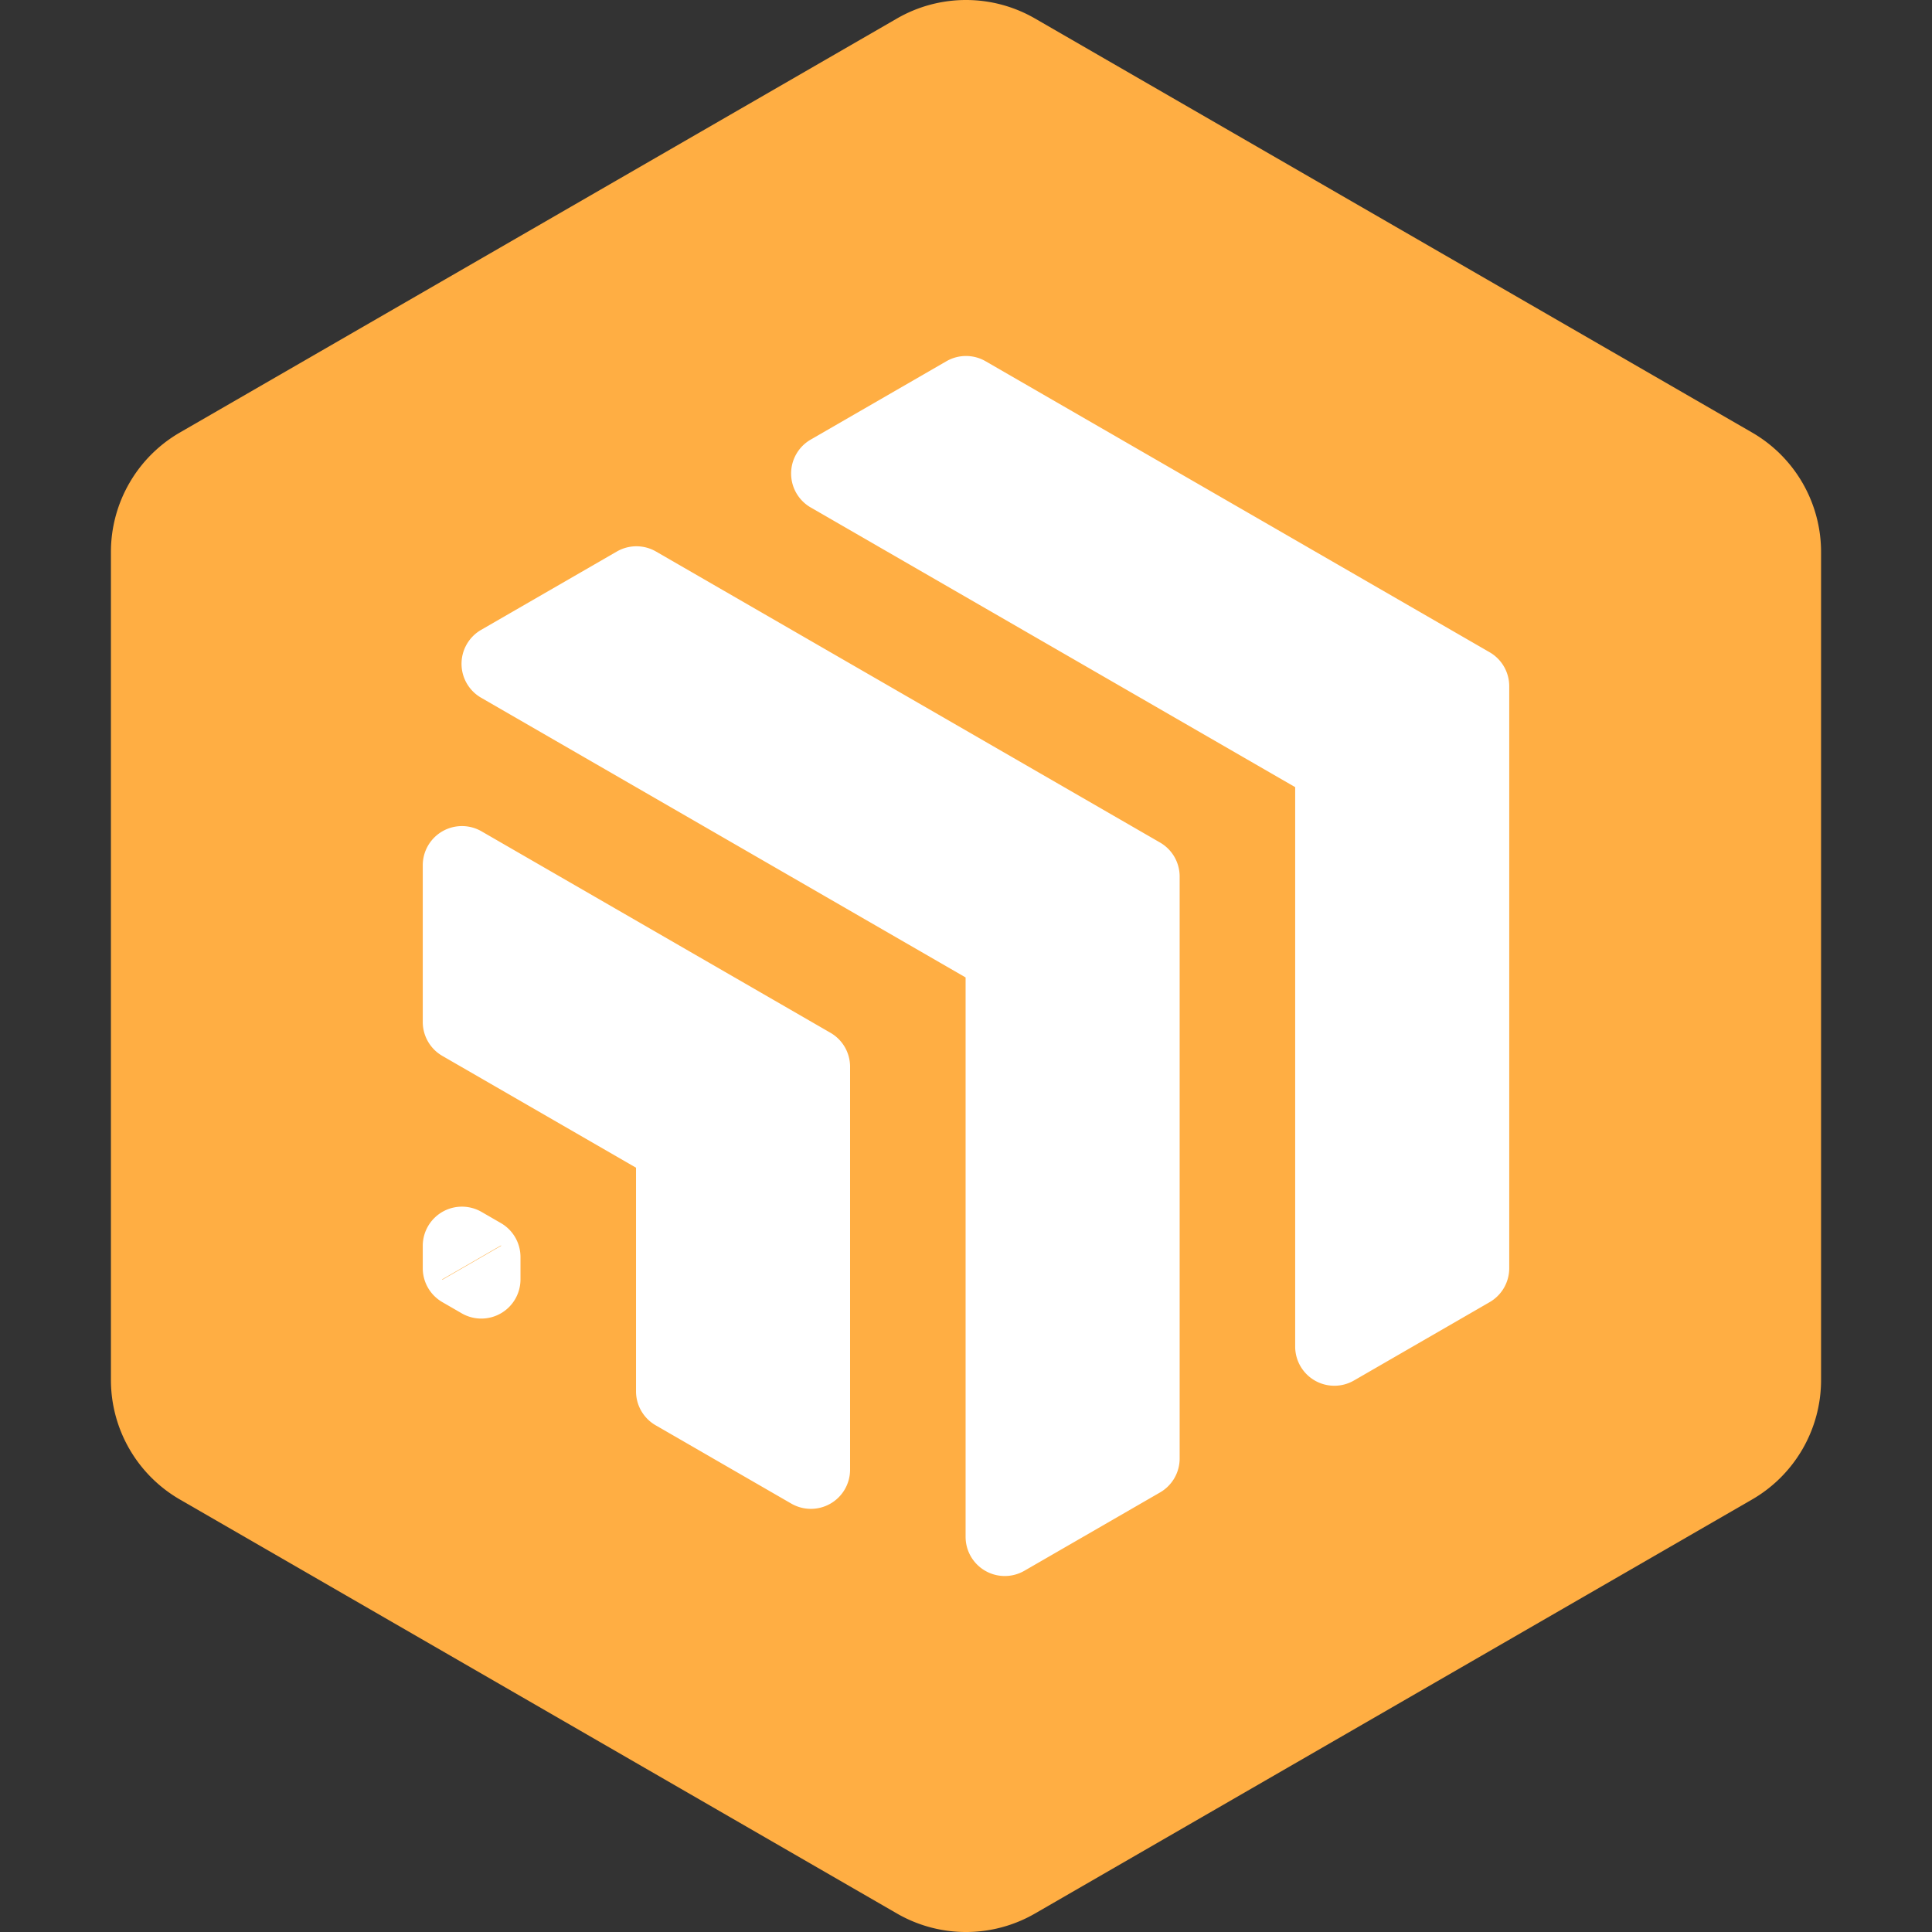  <svg
    width="100%"
    height="100%"
    version="1.1"
    viewBox="0 0 1e3 1e3"
    xmlns="http://www.w3.org/2000/svg"
  >
    <rect x="0" y="0" width="1e3" height="1e3" fill="#333333" stroke="none"/>
    <path
      fill="#FFAE43"
      d="m500.46 0.002a71.436 71.436 0 0 0-36.185 9.57l-371.15 214.29a71.436 71.436 0 0 0-35.71 61.863v428.57a71.436 71.436 0 0 0 35.71 61.85l371.15 214.29a71.436 71.436 0 0 0 71.433 0l371.15-214.29a71.436 71.436 0 0 0 35.723-61.85v-428.57a71.436 71.436 0 0 0-35.723-61.863l-371.15-214.29a71.436 71.436 0 0 0-35.249-9.57z"
    />
    <path
      fill="#fff"
      d="m259.27 644.66 0.101 0.061v0.119l-30.415 17.56-0.101-0.061v-0.119zm-19.699-20.092a20.279 20.279 0 0 0-20.75 20.271v11.581a20.279 20.279 0 0 0 10.135 17.56l10.034 5.799a20.279 20.279 0 0 0 30.415-17.56v-11.59a20.279 20.279 0 0 0-10.136-17.56l-10.033-5.791a20.279 20.279 0 0 0-9.665-2.711zm0-196.98a20.279 20.279 0 0 0-20.75 20.272v81.112a20.279 20.279 0 0 0 10.135 17.56l100.25 57.872v115.75a20.279 20.279 0 0 0 10.136 17.56l70.241 40.552a20.279 20.279 0 0 0 30.416-17.56v-208.57a20.279 20.279 0 0 0-10.135-17.56l-180.62-104.28a20.279 20.279 0 0 0-9.665-2.711zm90.316-144.83a20.279 20.279 0 0 0-10.615 2.712l-70.249 40.552a20.279 20.279 0 0 0 0 35.12l250.77 144.78v289.55a20.279 20.279 0 0 0 30.415 17.56l70.241-40.552a20.279 20.279 0 0 0 10.136-17.56v-301.26a20.279 20.279 0 0 0-10.136-17.56l-260.9-150.63a20.279 20.279 0 0 0-9.657-2.712zm170.59-98.492a20.279 20.279 0 0 0-10.615 2.712l-70.25 40.56a20.279 20.279 0 0 0 0 35.12l250.77 144.77v289.56a20.279 20.279 0 0 0 30.416 17.56l70.241-40.56a20.279 20.279 0 0 0 10.136-17.56v-301.26a20.279 20.279 0 0 0-10.136-17.56l-260.9-150.63a20.279 20.279 0 0 0-9.656-2.712z"
    />
  </svg>

